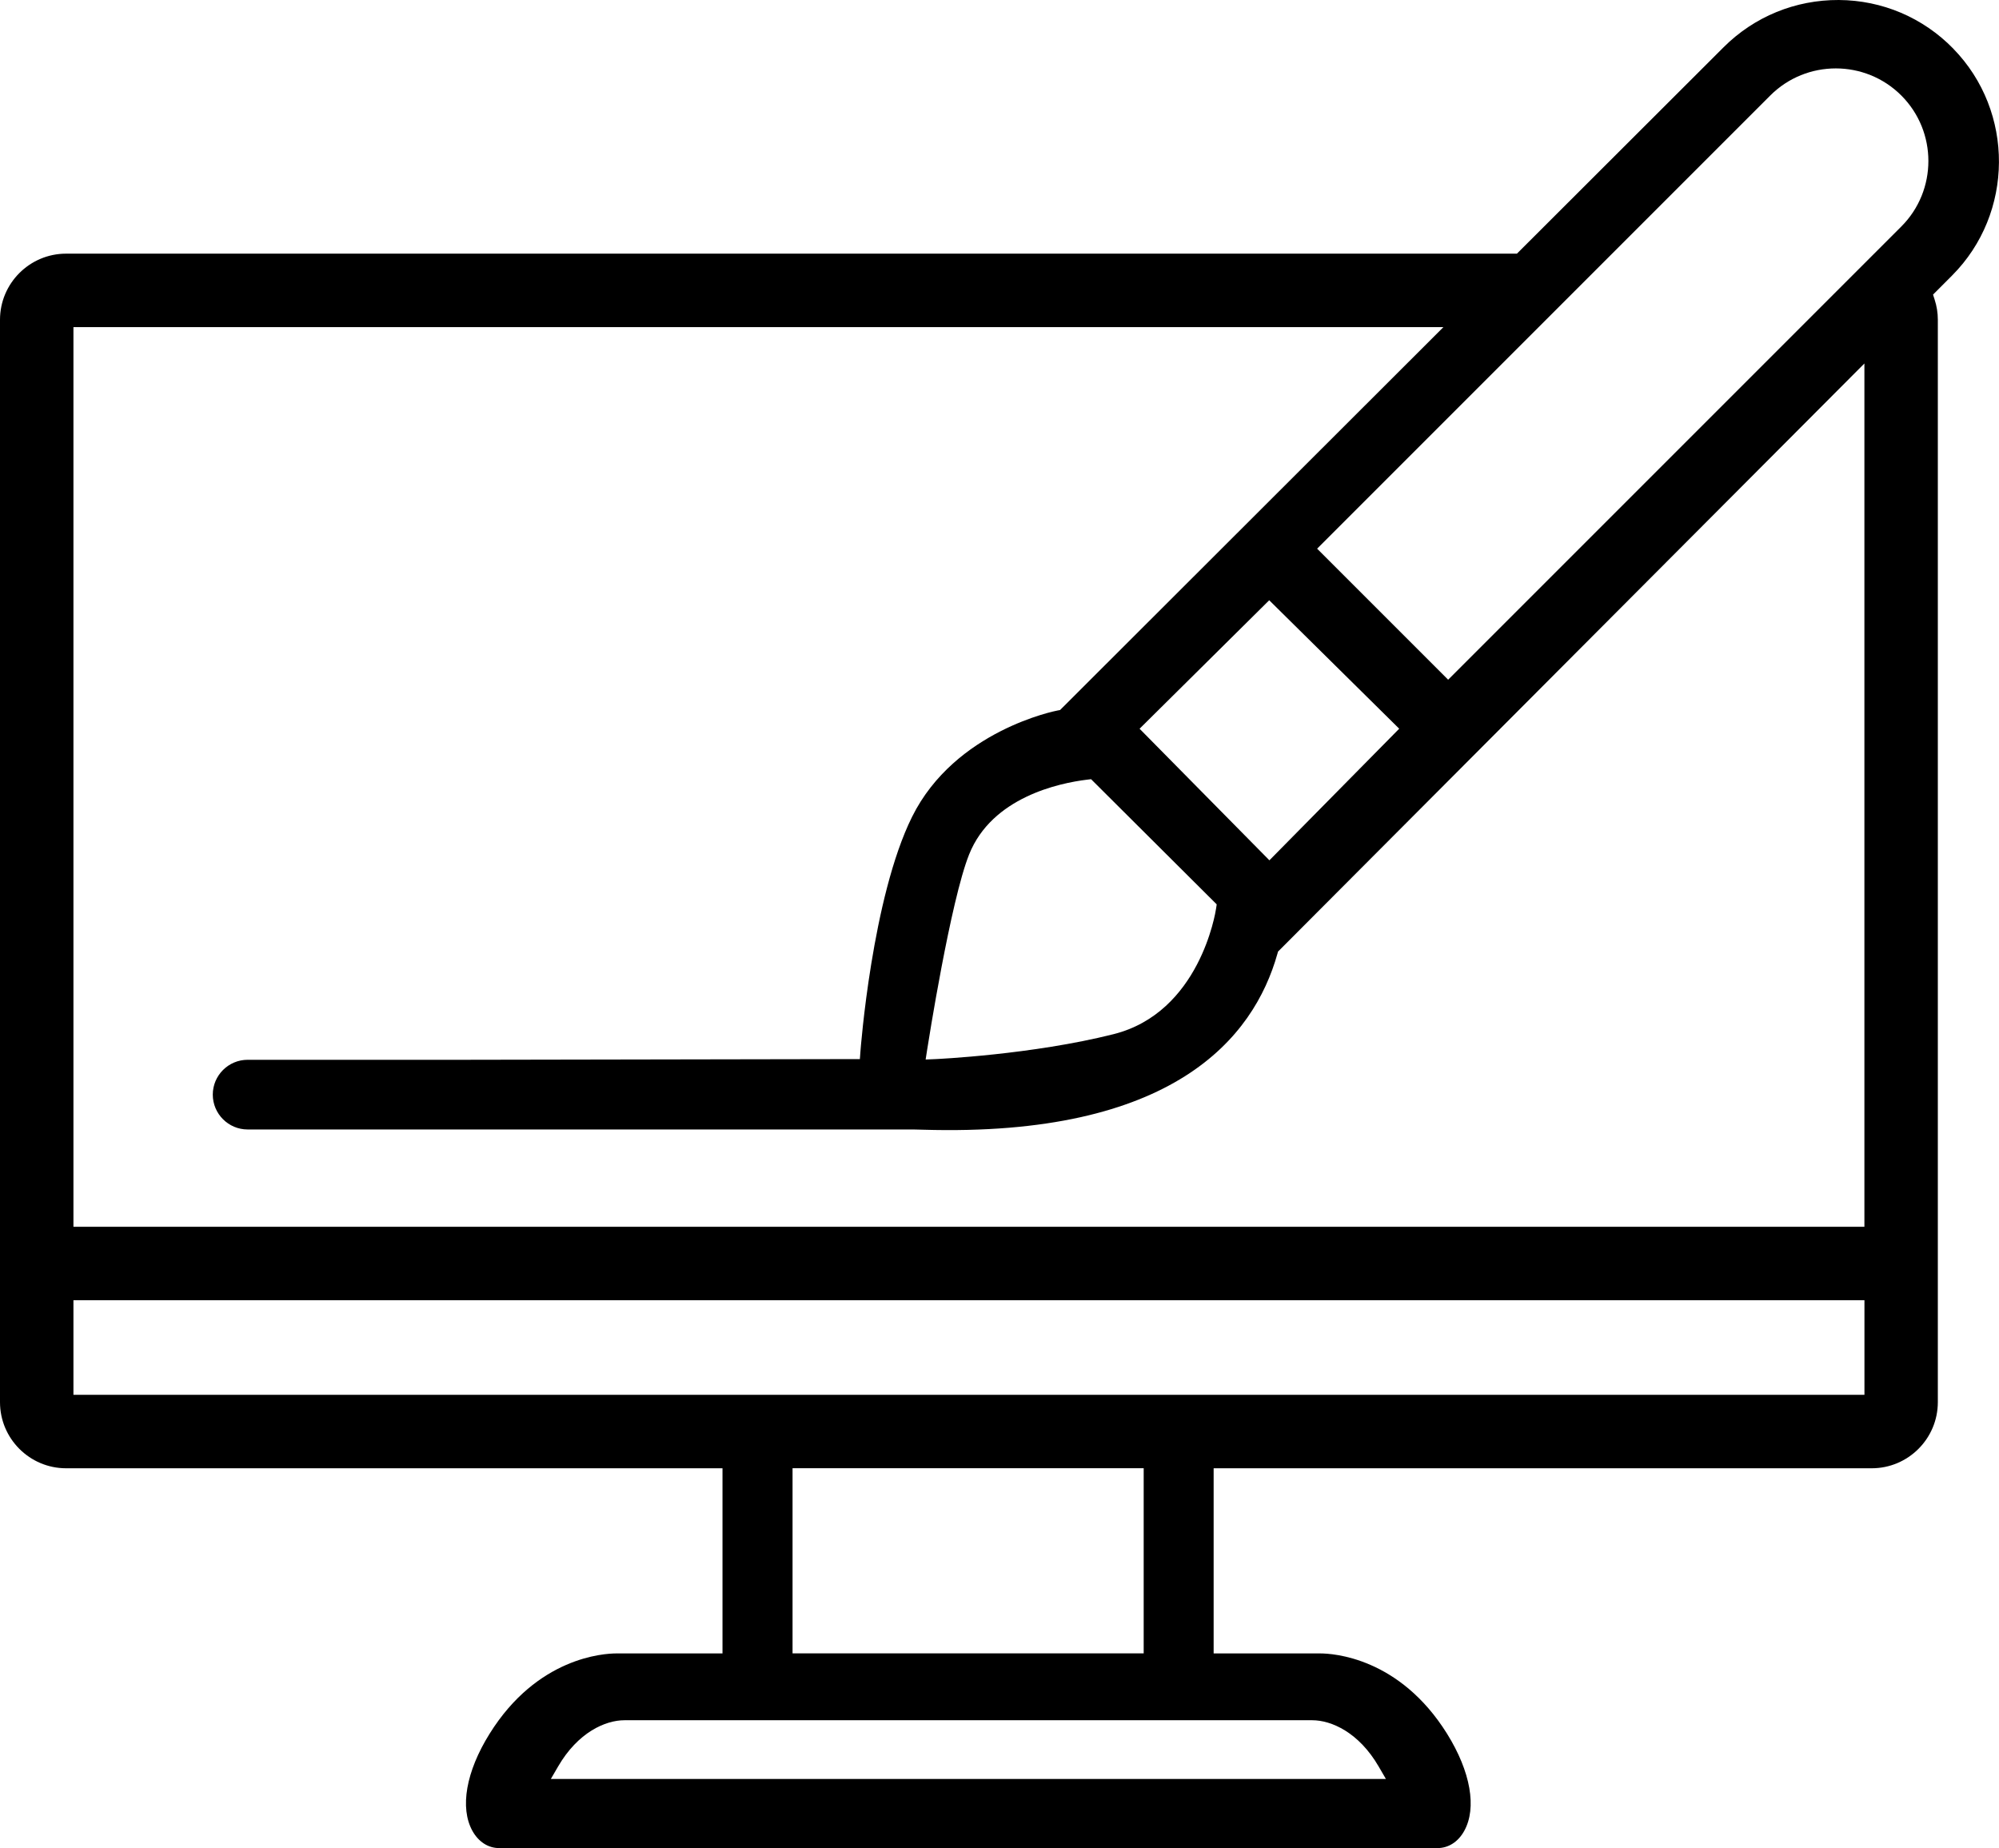 <svg viewBox="0 0 425.2 393.05" xmlns="http://www.w3.org/2000/svg" data-name="图层 1" id="_图层_1">
  <path d="M415.49,10.36C409.03,3.74,400.38.06,391.12,0c-9.21-.04-17.95,3.51-24.5,10.05l-43.96,43.9H14.06c-7.75,0-14.06,6.31-14.06,14.06v230.22c0,7.75,6.31,14.06,14.06,14.06h139.62v39.38h-22.54c-2.73,0-16.87.82-27.01,17.1-5,8.02-6.36,15.74-3.64,20.65,1.29,2.32,3.35,3.65,5.66,3.65h199.64c2.31,0,4.38-1.33,5.66-3.65,2.72-4.9,1.36-12.62-3.64-20.65-10.14-16.27-24.28-17.1-27.01-17.1h-22.65v-39.38h139.98c7.75,0,14.06-6.31,14.06-14.06V68.01c0-1.46-.23-2.91-.69-4.32l-.33-1.03,4.05-4.06c13.19-13.23,13.31-34.87.26-48.24ZM279.13,365.88c4.06,0,9.91,2.59,14.12,9.84l1.54,2.65H117.17l1.54-2.65c4.21-7.26,10.05-9.84,14.12-9.84h146.31ZM168.58,351.66v-39.38h74.69v39.38h-74.69ZM396.58,296.66H15.62v-20.11h380.96v20.11ZM396.58,260.93H15.62V69.57h291.41l-81.55,81.45-.54.1c-.22.04-21.79,4.18-30.94,22.62-8.53,17.19-10.95,49.56-10.98,49.89l-.12,1.63-84.34.15h-45.89c-4.09,0-7.41,3.33-7.41,7.41s3.33,7.41,7.41,7.41h141.59c.46,0,1.14.02,2.02.05,53.21,1.59,70.39-19.47,75.44-37.44l.12-.44.32-.32,124.41-124.77v183.62ZM242.4,154.99l27.57-27.32,27.65,27.32-27.61,27.99-27.61-27.98ZM258.8,192.35l-.13.88c-.13.9-3.51,22.12-21.81,26.73-17.35,4.37-37.62,5.29-37.82,5.3l-2.15.09.33-2.13c.2-1.29,4.96-31.59,8.92-41.49,4.87-12.18,19.17-15.18,25.09-15.9l.85-.1,26.72,26.62ZM404.42,48.18l-96.39,96.39-27.87-27.87,96.39-96.39c7.68-7.68,20.19-7.68,27.87,0,7.68,7.68,7.68,20.19,0,27.87Z"></path>
</svg>